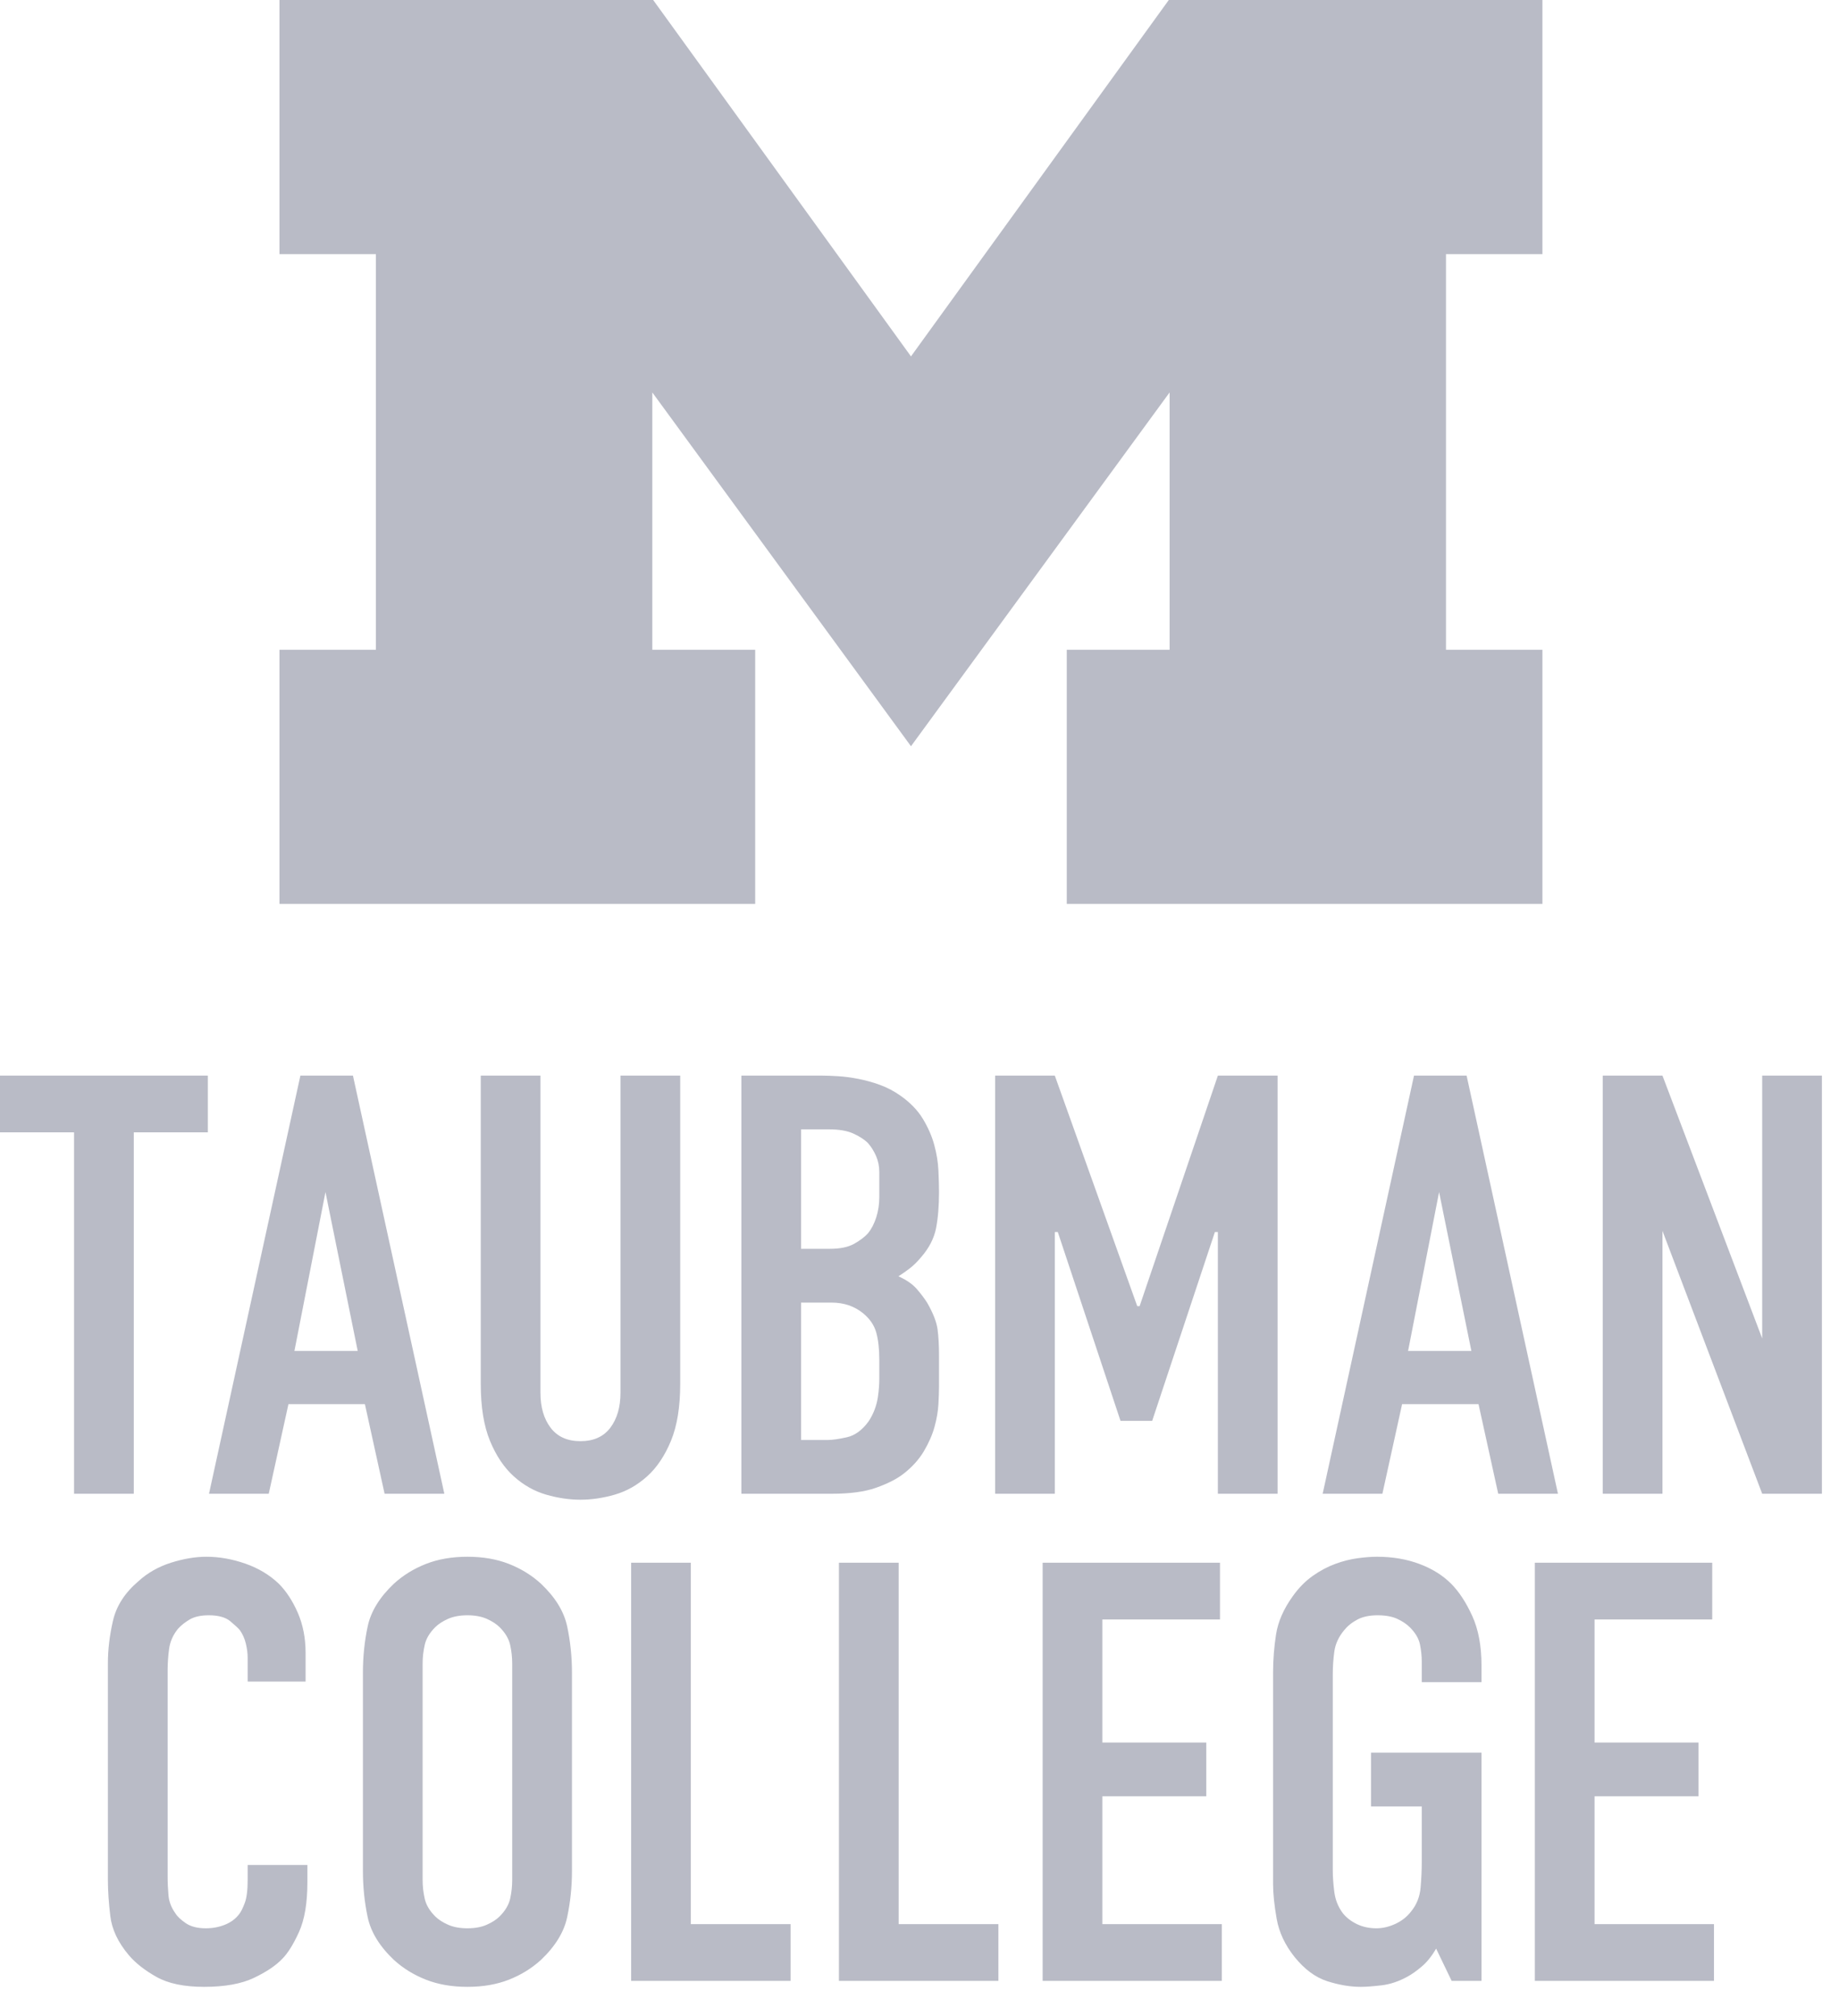 <svg xmlns="http://www.w3.org/2000/svg" fill="none" viewBox="0 0 52 57" height="57" width="52">
<path fill="#B9BBC6" d="M25.759 21.096L18.445 11.094V18.369H21.354V25.554H7.902V18.369H10.629V7.184H7.902V0H18.469L25.759 10.075L33.049 0H43.614V7.184H40.887V18.369H43.614V25.554H30.164V18.369H33.072V11.094L25.759 21.096Z"></path>
<path fill="#B9BBC6" d="M45.319 30.407V42.228H47.008V34.797L49.828 42.228H51.517V30.407H49.828V37.837L47.008 30.407H45.319ZM44.053 42.228L41.47 30.407H39.983L37.4 42.228H39.089L39.646 39.695H41.807L42.364 42.228H44.053ZM41.605 38.192H39.815L40.692 33.7L41.605 38.192ZM28.138 42.228H29.826V34.831H29.911L31.684 40.168H32.579L34.352 34.831H34.437V42.228H36.125V30.407H34.437L32.224 36.925H32.157L29.826 30.407H28.138V42.228ZM20.963 30.407V42.228H23.529C24.036 42.228 24.45 42.172 24.771 42.059C25.091 41.946 25.347 41.817 25.539 41.67C25.787 41.479 25.981 41.265 26.122 41.029C26.262 40.792 26.363 40.562 26.425 40.336C26.487 40.111 26.524 39.897 26.535 39.695C26.546 39.492 26.552 39.329 26.552 39.205V38.31C26.552 38.029 26.538 37.784 26.51 37.575C26.481 37.367 26.383 37.117 26.214 36.824C26.135 36.7 26.037 36.571 25.919 36.435C25.801 36.3 25.629 36.182 25.404 36.081C25.494 36.025 25.595 35.954 25.707 35.87C25.82 35.785 25.933 35.676 26.045 35.541C26.271 35.282 26.411 35.009 26.468 34.722C26.524 34.434 26.552 34.094 26.552 33.7C26.552 33.531 26.546 33.328 26.535 33.092C26.524 32.856 26.485 32.614 26.417 32.366C26.35 32.118 26.242 31.873 26.096 31.631C25.95 31.389 25.741 31.173 25.471 30.981C25.28 30.846 25.083 30.742 24.88 30.669C24.678 30.596 24.475 30.54 24.272 30.5C24.07 30.461 23.878 30.435 23.698 30.424C23.518 30.413 23.366 30.407 23.242 30.407H20.963ZM22.651 31.927H23.445C23.726 31.927 23.954 31.966 24.129 32.045C24.303 32.124 24.442 32.214 24.543 32.315C24.633 32.416 24.709 32.538 24.771 32.678C24.832 32.819 24.863 32.968 24.863 33.126V33.852C24.863 34.044 24.835 34.229 24.779 34.409C24.722 34.589 24.644 34.741 24.543 34.865C24.452 34.966 24.323 35.065 24.154 35.161C23.985 35.256 23.754 35.304 23.462 35.304H22.651V31.927ZM22.651 36.824H23.512C23.861 36.824 24.16 36.925 24.408 37.128C24.599 37.286 24.722 37.468 24.779 37.677C24.835 37.885 24.863 38.136 24.863 38.428V38.985C24.863 39.042 24.861 39.115 24.855 39.205C24.849 39.295 24.838 39.397 24.821 39.509C24.804 39.622 24.773 39.737 24.729 39.855C24.683 39.973 24.627 40.083 24.559 40.184C24.379 40.432 24.173 40.581 23.943 40.632C23.712 40.683 23.535 40.708 23.411 40.708H22.651V36.824ZM13.594 30.407V39.121C13.594 39.774 13.681 40.311 13.855 40.733C14.029 41.155 14.255 41.491 14.53 41.738C14.806 41.986 15.11 42.157 15.442 42.253C15.774 42.349 16.098 42.397 16.413 42.397C16.729 42.397 17.052 42.349 17.384 42.253C17.716 42.157 18.02 41.986 18.296 41.738C18.572 41.491 18.797 41.155 18.972 40.733C19.146 40.311 19.234 39.774 19.234 39.121V30.407H17.545V39.374C17.545 39.779 17.449 40.108 17.258 40.362C17.066 40.615 16.785 40.742 16.413 40.742C16.042 40.742 15.761 40.615 15.569 40.362C15.377 40.108 15.282 39.779 15.282 39.374V30.407H13.594ZM12.564 42.228L9.98 30.407H8.494L5.91 42.228H7.599L8.156 39.695H10.318L10.875 42.228H12.564ZM10.115 38.192H8.325L9.203 33.7L10.115 38.192ZM0 30.407V32.011H2.094V42.228H3.783V32.011H5.877V30.407H0Z"></path>
<path fill="#B9BBC6" d="M43.399 55.999H48.465V54.395H45.088V50.781H48.026V49.261H45.088V45.782H48.415V44.178H43.399V55.999ZM41.047 55.999H41.891V49.548H38.767V51.068H40.202V52.655C40.202 52.869 40.191 53.105 40.169 53.364C40.146 53.623 40.056 53.849 39.898 54.04C39.786 54.186 39.639 54.302 39.46 54.386C39.279 54.47 39.099 54.513 38.919 54.513C38.716 54.513 38.533 54.473 38.37 54.395C38.207 54.316 38.075 54.215 37.973 54.09C37.838 53.91 37.757 53.708 37.729 53.482C37.7 53.257 37.686 53.055 37.686 52.875V47.336C37.686 47.122 37.7 46.908 37.729 46.694C37.757 46.48 37.849 46.278 38.007 46.086C38.109 45.962 38.235 45.861 38.387 45.782C38.539 45.703 38.727 45.664 38.953 45.664C39.178 45.664 39.364 45.698 39.51 45.765C39.656 45.833 39.774 45.912 39.864 46.002C40.022 46.16 40.118 46.322 40.152 46.491C40.185 46.66 40.202 46.818 40.202 46.964V47.555H41.891V47.083C41.891 46.531 41.804 46.064 41.629 45.681C41.454 45.298 41.255 44.994 41.03 44.769C40.794 44.533 40.495 44.347 40.135 44.212C39.774 44.077 39.375 44.009 38.936 44.009C38.778 44.009 38.595 44.023 38.387 44.051C38.178 44.08 37.968 44.133 37.754 44.212C37.54 44.291 37.329 44.403 37.121 44.549C36.912 44.696 36.724 44.887 36.555 45.124C36.296 45.484 36.138 45.844 36.082 46.204C36.026 46.565 35.998 46.925 35.998 47.285V53.263C35.998 53.533 36.032 53.86 36.099 54.242C36.166 54.625 36.336 54.986 36.605 55.323C36.887 55.672 37.194 55.9 37.526 56.007C37.858 56.114 38.176 56.168 38.48 56.168C38.626 56.168 38.821 56.153 39.062 56.125C39.304 56.097 39.549 56.016 39.797 55.88C39.921 55.813 40.056 55.717 40.202 55.593C40.349 55.47 40.484 55.301 40.608 55.087L41.047 55.999ZM29.482 55.999H34.548V54.395H31.171V50.781H34.109V49.261H31.171V45.782H34.497V44.178H29.482V55.999ZM23.722 44.178V55.999H28.231V54.395H25.411V44.178H23.722ZM17.846 44.178V55.999H22.355V54.395H19.534V44.178H17.846ZM10.262 52.892C10.262 53.342 10.307 53.778 10.397 54.2C10.487 54.622 10.735 55.025 11.14 55.408C11.399 55.644 11.7 55.83 12.044 55.965C12.387 56.1 12.778 56.168 13.217 56.168C13.656 56.168 14.047 56.1 14.391 55.965C14.734 55.83 15.035 55.644 15.294 55.408C15.699 55.025 15.947 54.622 16.037 54.2C16.127 53.778 16.173 53.342 16.173 52.892V47.285C16.173 46.835 16.127 46.398 16.037 45.976C15.947 45.554 15.699 45.152 15.294 44.769C15.035 44.533 14.734 44.347 14.391 44.212C14.047 44.077 13.656 44.009 13.217 44.009C12.778 44.009 12.387 44.077 12.044 44.212C11.7 44.347 11.399 44.533 11.14 44.769C10.735 45.152 10.487 45.554 10.397 45.976C10.307 46.398 10.262 46.835 10.262 47.285V52.892ZM14.483 53.145C14.483 53.325 14.464 53.502 14.425 53.677C14.385 53.851 14.287 54.017 14.129 54.175C14.039 54.265 13.918 54.344 13.766 54.411C13.614 54.479 13.431 54.513 13.217 54.513C13.003 54.513 12.82 54.479 12.668 54.411C12.517 54.344 12.395 54.265 12.305 54.175C12.147 54.017 12.049 53.851 12.01 53.677C11.97 53.502 11.95 53.325 11.95 53.145V47.032C11.95 46.852 11.97 46.675 12.01 46.5C12.049 46.325 12.147 46.16 12.305 46.002C12.395 45.912 12.517 45.833 12.668 45.765C12.82 45.698 13.003 45.664 13.217 45.664C13.431 45.664 13.614 45.698 13.766 45.765C13.918 45.833 14.039 45.912 14.129 46.002C14.287 46.16 14.385 46.325 14.425 46.5C14.464 46.675 14.483 46.852 14.483 47.032V53.145ZM7.003 47.538H8.641V46.728C8.641 46.312 8.568 45.934 8.422 45.596C8.275 45.259 8.095 44.983 7.881 44.769C7.622 44.522 7.307 44.333 6.936 44.203C6.564 44.074 6.198 44.009 5.838 44.009C5.523 44.009 5.188 44.066 4.833 44.178C4.479 44.291 4.172 44.465 3.913 44.702C3.53 45.028 3.291 45.4 3.195 45.816C3.099 46.233 3.051 46.632 3.051 47.015V53.145C3.051 53.449 3.074 53.789 3.119 54.166C3.164 54.544 3.338 54.912 3.643 55.273C3.834 55.498 4.096 55.703 4.428 55.889C4.76 56.075 5.208 56.168 5.77 56.168C6.356 56.168 6.826 56.083 7.18 55.914C7.535 55.745 7.802 55.565 7.983 55.374C8.14 55.216 8.298 54.963 8.456 54.614C8.613 54.265 8.692 53.798 8.692 53.212V52.723H7.003V53.145C7.003 53.438 6.975 53.657 6.919 53.803C6.862 53.95 6.812 54.051 6.767 54.107C6.665 54.242 6.53 54.344 6.362 54.411C6.193 54.479 6.012 54.513 5.821 54.513C5.584 54.513 5.396 54.465 5.255 54.369C5.114 54.273 5.016 54.181 4.96 54.09C4.847 53.933 4.782 53.767 4.765 53.592C4.749 53.418 4.74 53.235 4.74 53.044V47.218C4.74 47.015 4.755 46.812 4.782 46.61C4.81 46.407 4.892 46.221 5.028 46.052C5.117 45.951 5.23 45.861 5.365 45.782C5.5 45.703 5.68 45.664 5.905 45.664C6.176 45.664 6.379 45.721 6.513 45.833C6.648 45.946 6.738 46.03 6.784 46.086C6.862 46.199 6.919 46.325 6.952 46.466C6.986 46.607 7.003 46.739 7.003 46.863V47.538Z"></path>
</svg>
